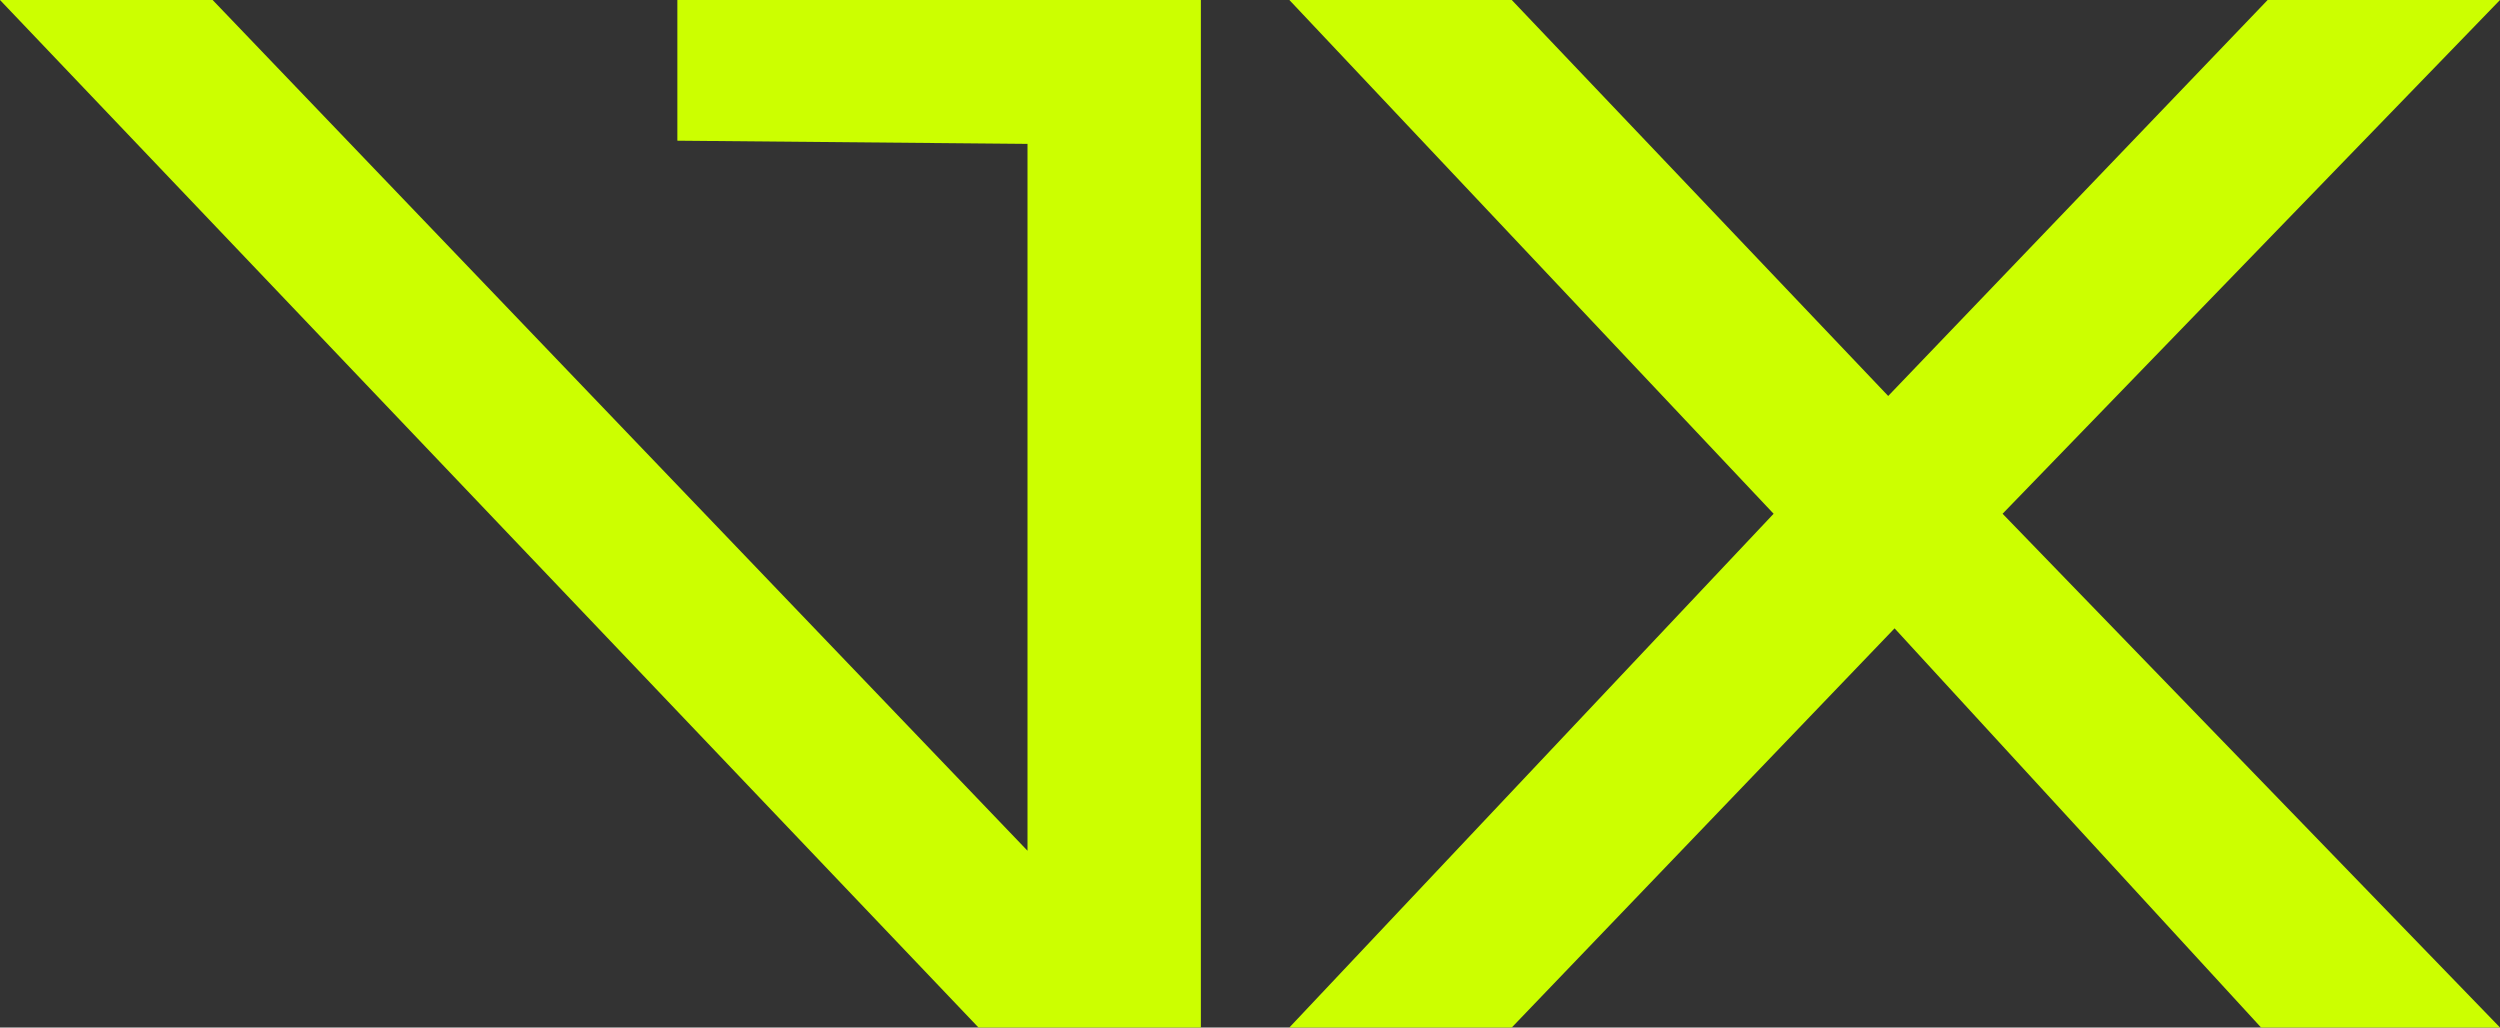 <svg viewBox="0 0 125.45 51.56" xmlns="http://www.w3.org/2000/svg" id="Livello_2"><rect x="0" y="0" width="125.45" height="51.56" fill="#333333" stroke="none"/><defs><style>.cls-1{fill:#cf0;stroke-width:0px;}</style></defs><g id="Livello_1-2"><polygon points="0 0 10.67 0 51.56 42.69 51.56 7.22 33.99 7.06 33.99 0 60.26 0 60.26 51.56 49.1 51.56 0 0" class="cls-1"></polygon><polygon points="64.7 0 75.86 0 94.75 19.87 113.79 0 125.45 0 100.49 25.78 125.45 51.56 113.46 51.56 95.07 31.53 75.86 51.56 64.7 51.56 89 25.78 64.7 0" class="cls-1"></polygon></g></svg>